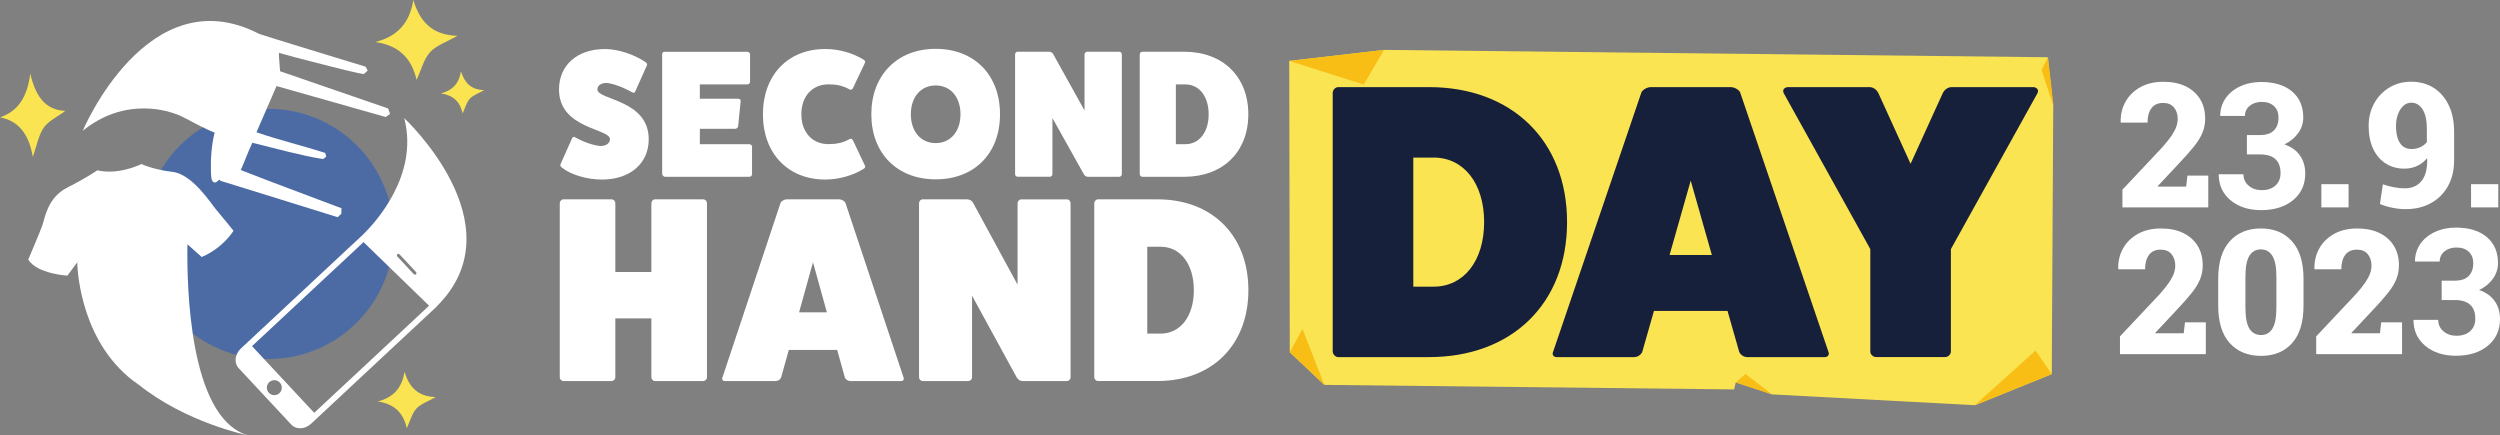 <?xml version="1.0" encoding="UTF-8"?> <svg xmlns="http://www.w3.org/2000/svg" id="a" width="867.24" height="150.95" viewBox="0 0 867.24 150.95"><rect x="0" y="0" width="867.24" height="150.95" fill="#808080" stroke="none"/> <path d="m198.39,48.13c.19-.63.63-.82,1.13-.5,2.89,1.63,6.35,2.83,8.74,3.02,2.01,0,3.33-.94,3.33-2.39,0-3.71-17.67-3.52-17.67-17.23,0-8.43,6.35-14.02,15.91-14.02,4.46,0,10.12,1.82,14.08,4.53.5.31.69.82.5,1.13l-3.96,8.87c-.19.63-.63.82-1.13.5-3.08-1.76-6.67-3.08-8.87-3.27-1.95,0-3.21.88-3.21,2.26,0,3.71,17.8,3.46,17.8,17.29,0,8.36-6.48,13.96-16.16,13.96-5.28,0-10.82-1.63-13.96-4.15-.5-.38-.69-.82-.5-1.13l3.96-8.87h.01Z" fill="#fff"></path> <path d="m259.94,50.02c.5,0,.94.38.94.82v9.62c0,.44-.44.88-.94.88h-29.24c-.44,0-.88-.5-1-.94V18.84c0-.56.31-.88.88-.88h28.61c.57,0,1.01.44,1.01.88v9.5c0,.57-.44.94-1.01.94h-16.41v4.97h13.33c.57,0,.88.44.82.82l-.88,8.8c-.06.38-.5.82-1.07.82h-12.2v5.34h17.17-.01Z" fill="#fff"></path> <path d="m300.06,57.5c.19.44-.06.88-.57,1.13-3.65,2.26-8.55,3.65-13.2,3.65-12.95,0-21.63-9.05-21.63-22.64s8.68-22.64,21.63-22.64c4.65,0,9.56,1.38,13.2,3.65.5.25.76.69.57,1.13l-4.15,8.74c-.25.57-.69.76-1.2.5-2.32-1.32-4.59-1.76-7.29-1.76-5.66,0-9.43,4.15-9.43,10.37s3.77,10.37,9.43,10.37c2.7,0,4.97-.44,7.29-1.76.5-.25.94-.06,1.2.5l4.15,8.74v.02Z" fill="#fff"></path> <path d="m324.58,29.64c-5.16,0-8.61,4.03-8.61,10s3.46,10,8.61,10,8.61-4.02,8.61-10-3.46-10-8.61-10m0,32.57c-13.39,0-22.32-9.05-22.32-22.57s8.93-22.7,22.32-22.7,22.32,9.05,22.32,22.7-8.93,22.57-22.32,22.57" fill="#fff"></path> <path d="m388.22,17.95c.57,0,.94.44.94.94v41.56c0,.44-.38.88-.94.88h-10.88c-.44,0-1-.31-1.32-.82l-10.94-19.56v19.49c0,.44-.38.88-.94.88h-11.13c-.5,0-.88-.44-.88-.88V18.88c0-.5.38-.94.88-.94h10.88c.57,0,1.19.31,1.45.82l10.88,19.56v-19.43c0-.5.44-.94.88-.94h11.13-.01Z" fill="#fff"></path> <path d="m411.17,50.02c4.84,0,8.11-4.15,8.11-10.37s-3.27-10.37-8.11-10.37h-3.27v20.75h3.27Zm-.33-32.07c13.33,0,22.2,8.61,22.2,21.69s-8.87,21.69-22.2,21.69h-14.59c-.44,0-.88-.44-.88-.94V18.89c0-.5.44-.94.88-.94h14.59Z" fill="#fff"></path> <path d="m243.9,69.15c.8,0,1.34.64,1.34,1.37v60.38c0,.64-.54,1.28-1.34,1.28h-16.69c-.72,0-1.25-.64-1.25-1.28v-20.46h-12.5v20.46c0,.64-.54,1.28-1.34,1.28h-16.69c-.63,0-1.25-.64-1.25-1.28v-60.38c0-.73.62-1.37,1.25-1.37h16.69c.8,0,1.34.64,1.34,1.37v23.84h12.5v-23.84c0-.73.54-1.37,1.25-1.37h16.69Z" fill="#fff"></path> <path d="m282.02,90.98l-4.82,17.36h9.64l-4.82-17.36Zm31.42,40.01c.27.55-.09,1.19-.8,1.19h-17.68c-.8,0-1.52-.46-1.87-1.19l-2.68-9.59h-16.78l-2.68,9.59c-.36.73-1.07,1.19-1.87,1.19h-17.68c-.71,0-1.07-.64-.8-1.19l20.18-60.65c.27-.55,1.25-1.19,2.14-1.19h18.21c.89,0,1.87.64,2.14,1.19l20.18,60.65h-.01Z" fill="#fff"></path> <path d="m370.04,69.15c.8,0,1.34.64,1.34,1.37v60.38c0,.64-.54,1.28-1.34,1.28h-15.44c-.62,0-1.43-.46-1.87-1.19l-15.53-28.41v28.32c0,.64-.54,1.28-1.34,1.28h-15.8c-.72,0-1.25-.64-1.25-1.28v-60.38c0-.73.53-1.37,1.25-1.37h15.44c.8,0,1.7.46,2.05,1.19l15.44,28.41v-28.22c0-.73.62-1.37,1.25-1.37h15.8Z" fill="#fff"></path> <path d="m402.62,115.73c6.87,0,11.52-6.03,11.52-15.07s-4.64-15.07-11.52-15.07h-4.64v30.14h4.64Zm-1.07-46.58c18.93,0,31.51,12.51,31.51,31.51s-12.59,31.51-31.51,31.51h-20.71c-.63,0-1.25-.64-1.25-1.37v-60.28c0-.73.62-1.37,1.25-1.37h20.71Z" fill="#fff"></path> <polyline points="459.41 133.51 601.56 135.09 602.12 132.65 614.73 136.81 685.09 140.57 711.75 129.77 712.26 36.96 710.35 19.86 480.12 17.31 480.12 17.31 447.23 21.13 447.42 122.19 459.41 133.51" fill="#fae452"></polyline> <path d="m497.33,99.44c10.45,0,17.51-8.96,17.51-22.39s-7.06-22.39-17.51-22.39h-7.06v44.79h7.06Zm-1.63-69.22c28.77,0,47.91,18.59,47.91,46.83s-19.14,46.83-47.91,46.83h-31.49c-.95,0-1.9-.95-1.9-2.04V32.26c0-1.09.95-2.04,1.9-2.04,0,0,31.49,0,31.49,0Z" fill="#17203b"></path> <path d="m586.5,62.66l-7.33,25.79h14.66l-7.33-25.79h0Zm47.78,59.45c.41.81-.14,1.77-1.22,1.77h-26.87c-1.22,0-2.31-.68-2.85-1.77l-4.07-14.25h-25.52l-4.07,14.25c-.54,1.09-1.63,1.77-2.85,1.77h-26.87c-1.09,0-1.63-.95-1.22-1.77l30.68-90.12c.41-.81,1.9-1.77,3.26-1.77h27.69c1.36,0,2.85.95,3.26,1.77l30.67,90.12h-.02Z" fill="#17203b"></path> <path d="m705.27,30.22c1.22,0,2.17.95,1.49,2.17l-30,54.02v35.56c0,.95-.95,1.9-2.04,1.9h-23.89c-1.09,0-2.03-.95-2.03-1.9v-35.56l-30-54.02c-.68-1.22.27-2.17,1.49-2.17h28.23c1.36,0,2.58.95,3.12,2.17l11.13,24.43,11.13-24.43c.54-1.22,1.77-2.17,3.12-2.17h28.25Z" fill="#17203b"></path> <polygon points="480.12 17.31 473.08 29.33 447.23 21.13 480.12 17.31" fill="#f8be16"></polygon> <polygon points="711.75 129.77 706.12 121.6 685.05 140.58 711.75 129.77" fill="#f8be16"></polygon> <polygon points="602.12 132.65 605.49 129.75 614.73 136.81 602.12 132.65" fill="#f8be16"></polygon> <polygon points="447.42 122.19 451.83 114.11 459.41 133.51 447.42 122.19" fill="#f8be16"></polygon> <path d="m10.48,25.49c1.79,7.64,5.06,12.72,12.2,12.96-3.16,2.36-5.9,3.5-7.56,5.92-1.72,2.51-2.4,6.26-3.74,10.06-1.35-7.99-5.03-12.56-11.38-13.72,6.18-2.04,9.53-7.05,10.49-15.22" fill="#fae452"></path> <path d="m93.13,124.55c23.97,0,43.4-19.43,43.4-43.4s-19.43-43.4-43.4-43.4-43.4,19.43-43.4,43.4,19.43,43.4,43.4,43.4" fill="#4c6ba5"></path> <path d="m140.15,40.92c.07.19.15.38.2.58,4.73,19.28-9.85,35.4-14.39,39.85l-42.42,39.56c-2.09,1.95-2.43,4.99-.76,6.79l18.27,19.6c1.68,1.8,4.73,1.67,6.83-.28l43.51-40.58c.13-.12.23-.26.35-.39,28.15-28.32-11.59-65.13-11.59-65.13h0Zm-2.33,47.27c.22-.2.59-.16.83.1l5.63,6.03c.24.26.26.63.04.83s-.59.16-.83-.1l-5.62-6.03c-.24-.26-.26-.63-.04-.83h-.01Zm-40.89,48.19c-1.05.98-2.69.92-3.67-.13s-.92-2.69.13-3.67,2.69-.92,3.67.13.92,2.69-.13,3.67Zm12.07,6.83l-21.58-23.14,38.69-36.08,22.74,22.06-39.84,37.15h-.01Z" fill="#fff"></path> <path d="m143.37,0c2.25,7.32,6.36,12.19,15.33,12.42-3.97,2.26-7.42,3.35-9.5,5.67-2.17,2.4-3.01,6-4.7,9.64-1.69-7.65-6.32-12.03-14.31-13.15,7.77-1.96,11.98-6.75,13.18-14.58" fill="#fae452"></path> <path d="m159.9,24.71c1.19,3.86,3.35,6.43,8.08,6.55-2.09,1.19-3.91,1.77-5.01,2.99-1.14,1.27-1.59,3.16-2.48,5.08-.89-4.04-3.33-6.35-7.54-6.93,4.1-1.03,6.32-3.56,6.95-7.69" fill="#fae452"></path> <path d="m140.33,128.98c1.59,5.17,4.49,8.6,10.82,8.76-2.8,1.6-5.23,2.37-6.71,4-1.53,1.7-2.13,4.23-3.32,6.81-1.19-5.4-4.46-8.5-10.1-9.28,5.49-1.38,8.45-4.77,9.3-10.29" fill="#fae452"></path> <path d="m85.74,150.93c-.18-.06-.37-.12-.55-.19-19.4-6.82-20.42-50.76-20.17-65.99l4.96,4.41c7.61-3.29,11.02-9.11,11.02-9.11,0,0-4.52-5.62-6.08-7.41-1.56-1.8-8.07-12.18-15.04-13.01-6.97-.83-10.77-2.72-10.77-2.72-9.2,4.12-15.33,2.16-15.33,2.16,0,0-3.58,2.52-10.45,6.01-6.87,3.49-7.71,10.46-8.65,13.11s-4.89,11.88-4.89,11.88c3.22,4.99,13.59,5.55,13.59,5.55l3.41-4.63c.09,3.4,1.44,28.85,21.26,42.43v-.03c16.42,13.23,37.69,17.56,37.69,17.56v-.02Zm-58.63-60.38l.08.31-.21-.14.13-.17Z" fill="#fff"></path> <path d="m133.8,40.6l1.52-1.1-.69-1.88c-12.49-4.3-24.99-8.6-37.48-12.91-.1-2.09-.41-4.46-.4-6.37,3.73,1.06,7.58,2.08,11.43,3.03,7.72,2.02,16.73,4.29,18.06,4.29l1.3-1.16-.69-1.36c-1.83-.57-3.68-1.13-5.55-1.69-9.46-2.88-28.05-8.56-31.41-9.7C51.23-8.26,28.7,45.37,28.7,45.37c.16-.13.33-.27.5-.4,8.77-6.89,17.82-8.06,25.47-7.01.03,0,.05,0,.08.01.37.05.73.12,1.1.18,1.84.34,5.27,1.15,8.46,2.89.16.09.28.13.42.2,3.16,1.7,7.85,4.15,9.73,4.73-1.09,4.31-1.44,9.35-1.28,13.47.04,1.07-.02,3.38,1,3.8.92.37,1.48-.79,2.05-.93-.12.45.89.6,1.2.7,12.97,3.97,26.55,8.27,39.7,12.33l1.27-1.19.06-1.93-1.8-.65h0c-11.01-4.21-22.28-8.3-33.14-12.59,1.38-3.06,2.59-6.49,4.02-9.46,8.24,2.01,16.66,4.4,24.53,5.66l1.1-.85-.37-1.3c-7.7-2.47-15.73-4.35-23.83-7.15,2.33-5.31,4.65-10.65,6.96-16.03,12.63,3.6,25.24,7.18,37.85,10.73l.02.02Z" fill="#fff"></path> <path d="m736.26,71.94v-6.14l13.9-14.78c1.32-1.49,2.36-2.81,3.13-3.94s1.32-2.16,1.65-3.1c.33-.93.5-1.85.5-2.76,0-1.55-.43-2.86-1.28-3.92-.85-1.06-2.12-1.59-3.79-1.59-1.79,0-3.14.61-4.04,1.83-.91,1.22-1.36,2.88-1.36,4.99h-9.26l-.06-.18c-.06-2.61.51-4.98,1.7-7.09,1.19-2.11,2.91-3.79,5.15-5.03s4.89-1.86,7.94-1.86,5.62.53,7.79,1.59c2.16,1.06,3.82,2.55,4.99,4.46,1.16,1.91,1.74,4.14,1.74,6.7,0,1.73-.3,3.34-.9,4.84-.6,1.5-1.57,3.08-2.91,4.77-1.34,1.68-3.09,3.66-5.25,5.94l-7.41,7.91.06.15h9.82l.44-3.81h7.23v11.03h-29.78Z" fill="#fff"></path> <path d="m805.27,71.94v-8.05h9.44v8.05h-9.44Z" fill="#fff"></path> <path d="m834.69,72.56c-1.5,0-3.04-.15-4.63-.46-1.59-.3-3.08-.75-4.46-1.34l1-6.82c1.26.43,2.55.77,3.88,1.02s2.57.37,3.73.37c2.4,0,4.29-.8,5.68-2.39s2.09-4.01,2.11-7.26l-.03-.83c-1.02,1.22-2.2,2.14-3.53,2.74-1.33.61-2.78.91-4.35.91-2.46,0-4.62-.59-6.49-1.78s-3.32-2.89-4.37-5.11c-1.04-2.21-1.56-4.84-1.56-7.89,0-2.89.63-5.49,1.89-7.8,1.26-2.31,3-4.15,5.24-5.52,2.23-1.37,4.78-2.05,7.66-2.05s5.48.7,7.71,2.09c2.23,1.4,3.98,3.39,5.25,5.99s1.9,5.71,1.9,9.35v9.82c0,3.46-.72,6.46-2.15,9-1.44,2.54-3.4,4.5-5.9,5.87-2.5,1.38-5.36,2.07-8.59,2.07v.02Zm1.86-20.86c1.06,0,2.06-.21,3-.63.93-.42,1.71-1.01,2.32-1.76v-4.63c0-2.95-.5-5.2-1.49-6.74s-2.3-2.32-3.91-2.32c-1.06,0-1.99.37-2.79,1.12s-1.42,1.74-1.86,2.96c-.44,1.23-.66,2.57-.66,4.03,0,1.61.2,3.02.59,4.22s.98,2.12,1.77,2.77c.79.65,1.8.97,3.04.97h-.01Z" fill="#fff"></path> <path d="m857.2,71.94v-8.05h9.44v8.05h-9.44Z" fill="#fff"></path> <path d="m735.41,122.83v-6.14l13.9-14.78c1.32-1.49,2.36-2.81,3.13-3.94s1.32-2.16,1.65-3.1c.33-.93.5-1.85.5-2.76,0-1.55-.43-2.86-1.28-3.92-.85-1.06-2.12-1.59-3.79-1.59-1.79,0-3.14.61-4.04,1.83-.91,1.22-1.36,2.88-1.36,4.99h-9.26l-.06-.18c-.06-2.61.51-4.98,1.7-7.09s2.91-3.79,5.15-5.03c2.24-1.24,4.89-1.86,7.94-1.86s5.62.53,7.79,1.59c2.16,1.06,3.82,2.55,4.99,4.46,1.16,1.91,1.74,4.14,1.74,6.7,0,1.73-.3,3.34-.9,4.84-.6,1.5-1.57,3.08-2.91,4.77-1.34,1.68-3.09,3.66-5.25,5.94l-7.41,7.91.06.15h9.82l.44-3.81h7.23v11.03h-29.78Z" fill="#fff"></path> <path d="m784.36,123.45c-4.58,0-8.21-1.48-10.87-4.43-2.67-2.95-4-7.29-4-13.01v-9.29c0-5.72,1.33-10.07,4-13.03,2.66-2.96,6.27-4.44,10.81-4.44s8.12,1.48,10.78,4.44c2.66,2.96,4,7.3,4,13.03v9.29c0,5.74-1.32,10.09-3.97,13.03-2.64,2.94-6.23,4.41-10.75,4.41h0Zm0-7.23c1.71,0,3.02-.74,3.94-2.23.91-1.49,1.37-3.92,1.37-7.3v-10.71c0-3.32-.47-5.73-1.4-7.23-.93-1.49-2.26-2.24-3.97-2.24s-3.08.74-4,2.23c-.91,1.48-1.37,3.9-1.37,7.24v10.71c0,3.38.46,5.82,1.37,7.3.92,1.48,2.27,2.23,4.06,2.23Z" fill="#fff"></path> <path d="m803.48,122.83v-6.14l13.9-14.78c1.32-1.49,2.36-2.81,3.13-3.94s1.32-2.16,1.65-3.1c.33-.93.5-1.85.5-2.76,0-1.55-.43-2.86-1.28-3.92-.85-1.06-2.12-1.59-3.79-1.59-1.79,0-3.14.61-4.04,1.83-.91,1.22-1.36,2.88-1.36,4.99h-9.26l-.06-.18c-.06-2.61.51-4.98,1.7-7.09s2.91-3.79,5.15-5.03c2.24-1.24,4.89-1.86,7.94-1.86s5.62.53,7.79,1.59c2.16,1.06,3.82,2.55,4.99,4.46,1.16,1.91,1.74,4.14,1.74,6.7,0,1.73-.3,3.34-.9,4.84-.6,1.5-1.57,3.08-2.91,4.77-1.34,1.68-3.09,3.66-5.25,5.94l-7.41,7.91.06.15h9.82l.44-3.81h7.23v11.03h-29.78Z" fill="#fff"></path> <path d="m846.98,97.36h4.57c2.18,0,3.79-.54,4.84-1.63s1.57-2.53,1.57-4.34-.52-3.1-1.56-4.07-2.47-1.46-4.29-1.46c-1.64,0-3.02.45-4.13,1.35-1.11.9-1.66,2.07-1.66,3.52h-8.58c0-2.26.61-4.28,1.83-6.07,1.22-1.79,2.92-3.19,5.11-4.2s4.6-1.51,7.23-1.51c4.57,0,8.16,1.09,10.75,3.28s3.89,5.2,3.89,9.05c0,1.98-.6,3.8-1.81,5.47-1.21,1.66-2.79,2.94-4.75,3.83,2.44.87,4.25,2.18,5.45,3.92s1.8,3.8,1.8,6.18c0,3.84-1.4,6.92-4.2,9.24s-6.51,3.48-11.12,3.48c-4.32,0-7.85-1.14-10.59-3.42s-4.11-5.29-4.11-9.03h8.58c0,1.62.61,2.95,1.83,3.98s2.72,1.54,4.5,1.54c2.04,0,3.64-.54,4.8-1.62s1.74-2.51,1.74-4.29c0-4.32-2.38-6.48-7.13-6.48h-4.54v-6.71h-.02Z" fill="#fff"></path> <path d="m779.42,46.85h4.57c2.18,0,3.79-.54,4.84-1.63s1.57-2.53,1.57-4.34-.52-3.1-1.56-4.07-2.47-1.46-4.29-1.46c-1.64,0-3.02.45-4.13,1.35s-1.66,2.07-1.66,3.52h-8.58c0-2.26.61-4.28,1.83-6.07,1.22-1.79,2.92-3.19,5.11-4.2s4.6-1.51,7.23-1.51c4.57,0,8.16,1.09,10.75,3.28s3.89,5.2,3.89,9.05c0,1.98-.6,3.8-1.81,5.47-1.21,1.66-2.79,2.94-4.75,3.83,2.44.87,4.25,2.18,5.45,3.92s1.8,3.8,1.8,6.18c0,3.84-1.4,6.92-4.2,9.24s-6.51,3.48-11.12,3.48c-4.32,0-7.85-1.14-10.59-3.42-2.74-2.28-4.11-5.29-4.11-9.03h8.58c0,1.62.61,2.95,1.83,3.98s2.72,1.54,4.5,1.54c2.04,0,3.64-.54,4.8-1.62s1.74-2.51,1.74-4.29c0-4.32-2.38-6.48-7.13-6.48h-4.54v-6.71h-.02Z" fill="#fff"></path> <polygon points="710.46 19.81 712.38 36.96 708.2 24.28 710.46 19.81" fill="#f8be16"></polygon> </svg> 
